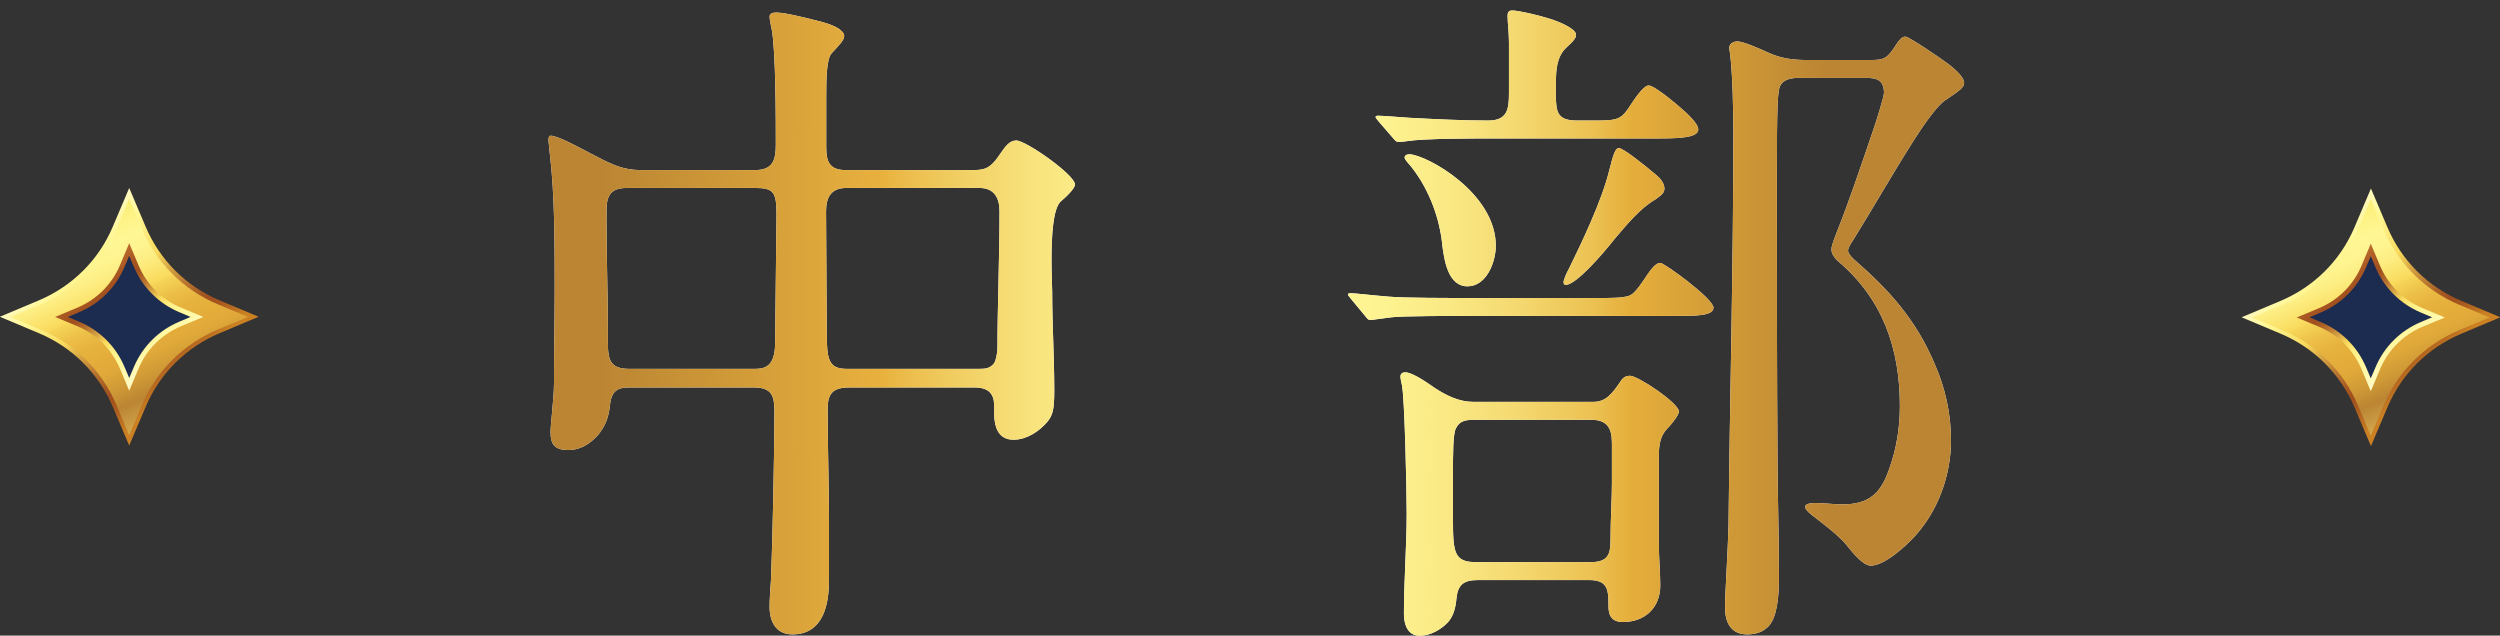 <svg width="236" height="60" viewBox="0 0 236 60" fill="none" xmlns="http://www.w3.org/2000/svg">
<rect x="0" y="0" width="236" height="60" fill="#333333" stroke="none"/>
<g clip-path="url(#clip0_2834_1804)">
<path d="M71.279 16.055C72.975 16.055 73.236 15.081 73.236 13.653C73.236 11.185 73.236 4.821 72.845 2.744C72.779 2.354 72.649 1.899 72.649 1.575C72.649 1.25 72.975 1.185 73.301 1.185C74.149 1.185 76.432 1.769 77.672 2.094C79.107 2.484 79.694 3.003 79.694 3.393C79.694 3.782 79.237 4.237 78.52 5.016C77.998 5.536 77.998 7.679 77.998 9.237V13.912C77.998 15.276 78.324 16.055 79.824 16.055H91.957C93.196 16.055 93.653 15.666 94.436 14.497C94.892 13.847 95.284 13.263 95.936 13.263C96.849 13.263 101.48 16.51 101.48 17.419C101.48 17.679 101.024 18.263 100.176 18.977C99.393 19.627 99.263 22.289 99.263 24.562C99.263 25.795 99.328 26.964 99.328 27.549C99.328 30.666 99.524 33.718 99.524 36.834C99.524 38.653 99.393 39.172 98.871 39.821C98.088 40.73 96.914 41.51 95.675 41.51C94.175 41.51 93.849 40.211 93.849 38.977V38.328C93.849 37.159 93.327 36.575 91.957 36.575H80.216C78.585 36.575 78.128 37.159 78.128 38.653C78.128 42.159 78.259 45.666 78.259 49.172V54.757C78.259 57.029 77.737 59.886 74.802 59.886C73.236 59.886 72.649 58.653 72.649 57.289C72.649 56.445 72.714 55.86 72.779 54.757C72.91 51.705 73.106 42.743 73.106 38.847C73.106 37.354 72.845 36.575 71.149 36.575H59.407C58.299 36.575 57.712 36.899 57.581 38.263C57.451 39.432 57.124 40.276 56.407 41.12C55.689 41.899 54.776 42.484 53.667 42.484C52.428 42.484 51.971 42.029 51.971 40.795C51.971 40.016 52.297 37.549 52.297 36.185C52.297 33.458 52.363 30.276 52.363 27.289C52.363 23.003 52.363 18.328 51.906 14.562L51.776 13.263C51.776 12.938 51.841 12.808 51.971 12.808C52.754 12.808 55.233 14.237 56.407 14.821C57.777 15.536 58.886 16.055 60.451 16.055H71.279ZM59.147 17.744C57.451 17.744 57.255 18.718 57.255 19.951V21.055C57.255 24.432 57.385 27.744 57.385 31.12V32.354C57.385 34.042 57.646 34.821 59.407 34.821H71.214C72.127 34.821 73.171 34.692 73.171 32.354L73.301 20.276C73.301 18.133 73.04 17.744 71.279 17.744H59.147ZM92.332 34.821C92.919 34.821 93.441 34.821 93.832 34.302C94.028 34.042 94.158 33.263 94.158 32.808C94.158 28.977 94.354 24.432 94.354 19.951C94.354 18.653 93.832 17.744 92.463 17.744H79.873C78.438 17.744 77.981 18.653 77.981 19.951L78.047 31.445C78.047 33.977 78.243 34.821 79.938 34.821H92.332Z" fill="white"/>
<path d="M150.729 28.133C152.099 28.133 153.142 28.133 153.729 27.938C154.186 27.808 154.577 27.289 155.164 26.445C155.686 25.666 156.208 24.821 156.73 24.821C157.121 24.821 161.752 28.198 161.752 29.042C161.752 29.821 160.122 29.821 158.23 29.821H138.987C137.161 29.821 132.464 29.821 131.356 29.951L129.399 30.211C129.138 30.211 129.073 30.081 128.812 29.756L127.572 28.263C127.311 27.938 127.246 27.873 127.246 27.808C127.246 27.678 127.442 27.678 127.507 27.678C127.898 27.678 129.464 27.873 131.095 28.003C132.464 28.133 136.77 28.133 139.314 28.133H150.729ZM141.597 13.068C138.987 13.068 134.356 13.068 132.791 13.328C132.399 13.393 132.073 13.393 132.008 13.393C131.812 13.393 131.747 13.328 131.421 12.938L130.181 11.51C129.921 11.185 129.855 11.12 129.855 11.055C129.855 10.925 130.051 10.925 130.116 10.925C130.508 10.925 132.073 11.055 133.052 11.12C135.53 11.25 138.009 11.38 140.488 11.38C142.314 11.38 142.445 10.276 142.445 8.782V3.977C142.445 3.133 142.314 2.094 142.314 1.51C142.314 1.12 142.445 0.99 142.771 0.99C143.293 0.99 145.054 1.38 146.293 1.769C147.337 2.094 148.772 2.743 148.772 3.263C148.772 3.588 148.641 3.782 147.793 4.562C146.945 5.406 146.88 6.705 146.88 7.808V9.042C146.88 10.666 147.076 11.38 148.902 11.38H150.663C152.816 11.38 153.077 11.25 153.99 9.821C154.708 8.718 155.295 8.068 155.621 8.068C156.273 8.068 158.882 10.341 159.404 10.86C159.991 11.445 160.317 11.899 160.317 12.224C160.317 12.938 158.817 13.068 156.795 13.068H141.597ZM150.403 37.938C151.577 37.938 152.164 37.224 153.077 35.86C153.273 35.601 153.534 35.471 153.86 35.471C154.642 35.471 158.491 38.068 158.491 38.847C158.491 39.172 157.773 40.081 157.382 40.471C156.73 41.12 156.599 42.029 156.599 42.938V51.445C156.599 52.743 156.73 53.977 156.73 55.276C156.73 57.354 155.295 58.718 153.207 58.718C152.229 58.718 151.838 58.198 151.838 57.224V57.029C151.838 55.601 151.707 54.757 150.011 54.757H139.509C138.074 54.757 137.618 55.276 137.487 56.51C137.422 57.289 137.226 58.133 136.704 58.718C136.052 59.432 135.008 60.016 134.03 60.016C132.856 60.016 132.53 58.912 132.53 57.938C132.53 54.757 132.791 51.575 132.791 48.458C132.791 46.12 132.595 37.419 132.334 36.315C132.269 36.055 132.204 35.73 132.204 35.536C132.204 35.276 132.399 35.146 132.66 35.146C133.182 35.146 134.291 35.795 135.465 36.64C136.574 37.354 137.748 37.938 139.118 37.938H150.403ZM141.205 23.198C141.205 24.692 140.357 27.029 138.531 27.029C136.704 27.029 136.313 24.627 136.117 22.808C135.791 20.146 134.682 17.484 133.052 15.536C132.921 15.406 132.595 15.016 132.595 14.886C132.595 14.627 132.856 14.562 133.052 14.562C134.682 14.627 141.205 18.198 141.205 23.198ZM150.142 53.068C151.772 53.068 152.033 52.354 152.033 50.99C152.033 48.977 152.164 47.159 152.164 45.666V41.834C152.164 40.406 151.707 39.627 150.207 39.627H139.183C138.139 39.627 137.748 39.821 137.422 40.471C137.161 40.99 137.161 42.938 137.161 44.757V49.042C137.161 52.224 137.291 53.068 139.379 53.068H150.142ZM156.338 16.51C156.73 16.834 157.121 17.289 157.121 17.808C157.121 18.198 156.86 18.393 156.338 18.782C154.773 19.692 153.599 21.185 152.425 22.549C151.251 24.042 148.772 26.899 147.793 26.899C147.663 26.899 147.598 26.77 147.598 26.64C147.598 26.445 147.859 25.795 148.12 25.341C149.228 23.068 151.185 19.042 151.903 16.12C152.294 14.562 152.49 13.977 152.816 13.977C153.207 13.977 155.034 15.406 156.338 16.51ZM176.608 5.666C177.848 5.666 178.174 5.536 179.022 4.172C179.348 3.718 179.544 3.458 179.87 3.458C180.196 3.458 183.066 5.406 183.849 5.99C184.893 6.769 185.414 7.419 185.414 7.808C185.414 8.263 185.023 8.523 183.588 9.497C182.805 10.016 181.435 12.029 180.653 13.263C178.631 16.445 176.869 19.562 174.847 22.808C174.717 23.003 174.456 23.393 174.456 23.653C174.456 23.912 174.782 24.302 175.173 24.627C178.304 27.354 180.848 30.146 182.61 34.302C183.653 36.64 184.175 39.107 184.175 41.575C184.175 44.886 182.936 48.263 180.718 50.666C179.87 51.575 177.913 53.393 176.608 53.393C175.891 53.393 175.043 52.354 174.195 51.315C173.608 50.601 172.108 49.432 170.999 48.588C170.607 48.263 170.412 48.068 170.412 47.808C170.412 47.614 170.803 47.484 171.325 47.484C172.238 47.484 173.086 47.614 173.934 47.614C176.348 47.614 177.522 46.64 178.304 44.367C179.022 42.419 179.348 40.406 179.348 38.328C179.348 32.873 177.717 28.198 173.477 24.627C173.151 24.302 172.89 23.977 172.89 23.523C172.89 23.133 173.282 22.224 173.477 21.704C174.586 18.912 175.63 15.795 176.739 12.549C177.13 11.445 177.848 9.107 177.848 8.782C177.848 7.484 177.065 7.354 176.152 7.354H169.759C169.107 7.354 168.39 7.484 168.063 8.068C167.802 8.523 167.737 9.951 167.737 16.834C167.737 25.86 167.737 34.886 167.802 43.847C167.802 46.705 167.933 49.821 167.933 54.627C167.933 56.38 167.737 58.198 167.02 59.042C166.433 59.691 165.715 59.886 164.932 59.886C163.367 59.886 162.845 58.718 162.845 57.354C162.845 55.86 163.106 52.224 163.171 49.627C163.302 37.289 163.628 24.886 163.628 12.549C163.628 10.536 163.563 6.899 163.302 4.951L163.236 4.562C163.236 4.107 163.628 3.912 164.019 3.912C164.541 3.912 166.041 4.562 166.889 4.951C168.129 5.536 169.303 5.666 170.607 5.666H176.608Z" fill="white"/>
<path d="M71.279 16.055C72.975 16.055 73.236 15.081 73.236 13.653C73.236 11.185 73.236 4.821 72.845 2.744C72.779 2.354 72.649 1.899 72.649 1.575C72.649 1.25 72.975 1.185 73.301 1.185C74.149 1.185 76.432 1.769 77.672 2.094C79.107 2.484 79.694 3.003 79.694 3.393C79.694 3.782 79.237 4.237 78.52 5.016C77.998 5.536 77.998 7.679 77.998 9.237V13.912C77.998 15.276 78.324 16.055 79.824 16.055H91.957C93.196 16.055 93.653 15.666 94.436 14.497C94.892 13.847 95.284 13.263 95.936 13.263C96.849 13.263 101.48 16.51 101.48 17.419C101.48 17.679 101.024 18.263 100.176 18.977C99.393 19.627 99.263 22.289 99.263 24.562C99.263 25.795 99.328 26.964 99.328 27.549C99.328 30.666 99.524 33.718 99.524 36.834C99.524 38.653 99.393 39.172 98.871 39.821C98.088 40.73 96.914 41.51 95.675 41.51C94.175 41.51 93.849 40.211 93.849 38.977V38.328C93.849 37.159 93.327 36.575 91.957 36.575H80.216C78.585 36.575 78.128 37.159 78.128 38.653C78.128 42.159 78.259 45.666 78.259 49.172V54.757C78.259 57.029 77.737 59.886 74.802 59.886C73.236 59.886 72.649 58.653 72.649 57.289C72.649 56.445 72.714 55.86 72.779 54.757C72.91 51.705 73.106 42.743 73.106 38.847C73.106 37.354 72.845 36.575 71.149 36.575H59.407C58.299 36.575 57.712 36.899 57.581 38.263C57.451 39.432 57.124 40.276 56.407 41.12C55.689 41.899 54.776 42.484 53.667 42.484C52.428 42.484 51.971 42.029 51.971 40.795C51.971 40.016 52.297 37.549 52.297 36.185C52.297 33.458 52.363 30.276 52.363 27.289C52.363 23.003 52.363 18.328 51.906 14.562L51.776 13.263C51.776 12.938 51.841 12.808 51.971 12.808C52.754 12.808 55.233 14.237 56.407 14.821C57.777 15.536 58.886 16.055 60.451 16.055H71.279ZM59.147 17.744C57.451 17.744 57.255 18.718 57.255 19.951V21.055C57.255 24.432 57.385 27.744 57.385 31.12V32.354C57.385 34.042 57.646 34.821 59.407 34.821H71.214C72.127 34.821 73.171 34.692 73.171 32.354L73.301 20.276C73.301 18.133 73.04 17.744 71.279 17.744H59.147ZM92.332 34.821C92.919 34.821 93.441 34.821 93.832 34.302C94.028 34.042 94.158 33.263 94.158 32.808C94.158 28.977 94.354 24.432 94.354 19.951C94.354 18.653 93.832 17.744 92.463 17.744H79.873C78.438 17.744 77.981 18.653 77.981 19.951L78.047 31.445C78.047 33.977 78.243 34.821 79.938 34.821H92.332Z" fill="url(#paint0_linear_2834_1804)"/>
<path d="M150.729 28.133C152.099 28.133 153.142 28.133 153.729 27.938C154.186 27.808 154.577 27.289 155.164 26.445C155.686 25.666 156.208 24.821 156.73 24.821C157.121 24.821 161.752 28.198 161.752 29.042C161.752 29.821 160.122 29.821 158.23 29.821H138.987C137.161 29.821 132.464 29.821 131.356 29.951L129.399 30.211C129.138 30.211 129.073 30.081 128.812 29.756L127.572 28.263C127.311 27.938 127.246 27.873 127.246 27.808C127.246 27.678 127.442 27.678 127.507 27.678C127.898 27.678 129.464 27.873 131.095 28.003C132.464 28.133 136.77 28.133 139.314 28.133H150.729ZM141.597 13.068C138.987 13.068 134.356 13.068 132.791 13.328C132.399 13.393 132.073 13.393 132.008 13.393C131.812 13.393 131.747 13.328 131.421 12.938L130.181 11.51C129.921 11.185 129.855 11.12 129.855 11.055C129.855 10.925 130.051 10.925 130.116 10.925C130.508 10.925 132.073 11.055 133.052 11.12C135.53 11.25 138.009 11.38 140.488 11.38C142.314 11.38 142.445 10.276 142.445 8.782V3.977C142.445 3.133 142.314 2.094 142.314 1.51C142.314 1.12 142.445 0.99 142.771 0.99C143.293 0.99 145.054 1.38 146.293 1.769C147.337 2.094 148.772 2.743 148.772 3.263C148.772 3.588 148.641 3.782 147.793 4.562C146.945 5.406 146.88 6.705 146.88 7.808V9.042C146.88 10.666 147.076 11.38 148.902 11.38H150.663C152.816 11.38 153.077 11.25 153.99 9.821C154.708 8.718 155.295 8.068 155.621 8.068C156.273 8.068 158.882 10.341 159.404 10.86C159.991 11.445 160.317 11.899 160.317 12.224C160.317 12.938 158.817 13.068 156.795 13.068H141.597ZM150.403 37.938C151.577 37.938 152.164 37.224 153.077 35.86C153.273 35.601 153.534 35.471 153.86 35.471C154.642 35.471 158.491 38.068 158.491 38.847C158.491 39.172 157.773 40.081 157.382 40.471C156.73 41.12 156.599 42.029 156.599 42.938V51.445C156.599 52.743 156.73 53.977 156.73 55.276C156.73 57.354 155.295 58.718 153.207 58.718C152.229 58.718 151.838 58.198 151.838 57.224V57.029C151.838 55.601 151.707 54.757 150.011 54.757H139.509C138.074 54.757 137.618 55.276 137.487 56.51C137.422 57.289 137.226 58.133 136.704 58.718C136.052 59.432 135.008 60.016 134.03 60.016C132.856 60.016 132.53 58.912 132.53 57.938C132.53 54.757 132.791 51.575 132.791 48.458C132.791 46.12 132.595 37.419 132.334 36.315C132.269 36.055 132.204 35.73 132.204 35.536C132.204 35.276 132.399 35.146 132.66 35.146C133.182 35.146 134.291 35.795 135.465 36.64C136.574 37.354 137.748 37.938 139.118 37.938H150.403ZM141.205 23.198C141.205 24.692 140.357 27.029 138.531 27.029C136.704 27.029 136.313 24.627 136.117 22.808C135.791 20.146 134.682 17.484 133.052 15.536C132.921 15.406 132.595 15.016 132.595 14.886C132.595 14.627 132.856 14.562 133.052 14.562C134.682 14.627 141.205 18.198 141.205 23.198ZM150.142 53.068C151.772 53.068 152.033 52.354 152.033 50.99C152.033 48.977 152.164 47.159 152.164 45.666V41.834C152.164 40.406 151.707 39.627 150.207 39.627H139.183C138.139 39.627 137.748 39.821 137.422 40.471C137.161 40.99 137.161 42.938 137.161 44.757V49.042C137.161 52.224 137.291 53.068 139.379 53.068H150.142ZM156.338 16.51C156.73 16.834 157.121 17.289 157.121 17.808C157.121 18.198 156.86 18.393 156.338 18.782C154.773 19.692 153.599 21.185 152.425 22.549C151.251 24.042 148.772 26.899 147.793 26.899C147.663 26.899 147.598 26.77 147.598 26.64C147.598 26.445 147.859 25.795 148.12 25.341C149.228 23.068 151.185 19.042 151.903 16.12C152.294 14.562 152.49 13.977 152.816 13.977C153.207 13.977 155.034 15.406 156.338 16.51ZM176.608 5.666C177.848 5.666 178.174 5.536 179.022 4.172C179.348 3.718 179.544 3.458 179.87 3.458C180.196 3.458 183.066 5.406 183.849 5.99C184.893 6.769 185.414 7.419 185.414 7.808C185.414 8.263 185.023 8.523 183.588 9.497C182.805 10.016 181.435 12.029 180.653 13.263C178.631 16.445 176.869 19.562 174.847 22.808C174.717 23.003 174.456 23.393 174.456 23.653C174.456 23.912 174.782 24.302 175.173 24.627C178.304 27.354 180.848 30.146 182.61 34.302C183.653 36.64 184.175 39.107 184.175 41.575C184.175 44.886 182.936 48.263 180.718 50.666C179.87 51.575 177.913 53.393 176.608 53.393C175.891 53.393 175.043 52.354 174.195 51.315C173.608 50.601 172.108 49.432 170.999 48.588C170.607 48.263 170.412 48.068 170.412 47.808C170.412 47.614 170.803 47.484 171.325 47.484C172.238 47.484 173.086 47.614 173.934 47.614C176.348 47.614 177.522 46.64 178.304 44.367C179.022 42.419 179.348 40.406 179.348 38.328C179.348 32.873 177.717 28.198 173.477 24.627C173.151 24.302 172.89 23.977 172.89 23.523C172.89 23.133 173.282 22.224 173.477 21.704C174.586 18.912 175.63 15.795 176.739 12.549C177.13 11.445 177.848 9.107 177.848 8.782C177.848 7.484 177.065 7.354 176.152 7.354H169.759C169.107 7.354 168.39 7.484 168.063 8.068C167.802 8.523 167.737 9.951 167.737 16.834C167.737 25.86 167.737 34.886 167.802 43.847C167.802 46.705 167.933 49.821 167.933 54.627C167.933 56.38 167.737 58.198 167.02 59.042C166.433 59.691 165.715 59.886 164.932 59.886C163.367 59.886 162.845 58.718 162.845 57.354C162.845 55.86 163.106 52.224 163.171 49.627C163.302 37.289 163.628 24.886 163.628 12.549C163.628 10.536 163.563 6.899 163.302 4.951L163.236 4.562C163.236 4.107 163.628 3.912 164.019 3.912C164.541 3.912 166.041 4.562 166.889 4.951C168.129 5.536 169.303 5.666 170.607 5.666H176.608Z" fill="url(#paint1_linear_2834_1804)"/>
<path d="M10.649 38.409C9.311 35.26 6.833 32.776 3.653 31.445L-0.016 29.902L3.653 28.36C6.816 27.029 9.311 24.562 10.649 21.396L12.198 17.743L13.747 21.396C15.084 24.545 17.563 27.029 20.743 28.36L24.412 29.902L20.743 31.445C17.579 32.776 15.084 35.243 13.747 38.409L12.198 42.062L10.649 38.409Z" fill="url(#paint2_linear_2834_1804)"/>
<path d="M11.007 38.263C9.637 35.016 7.077 32.468 3.816 31.104L0.978 29.919L3.816 28.734C7.077 27.37 9.637 24.821 11.007 21.575L12.198 18.75L13.388 21.575C14.758 24.821 17.318 27.37 20.58 28.734L23.417 29.919L20.58 31.104C17.318 32.468 14.758 35.016 13.388 38.263L12.198 41.088L11.007 38.263Z" fill="url(#paint3_linear_2834_1804)"/>
<path d="M13.078 25.049C13.845 26.85 15.264 28.279 17.09 29.042L19.194 29.919L17.09 30.795C15.28 31.558 13.845 32.971 13.078 34.789L12.198 36.883L11.317 34.789C10.551 32.987 9.132 31.558 7.306 30.795L5.202 29.919L7.306 29.042C9.116 28.279 10.551 26.867 11.317 25.049L12.198 22.954L13.078 25.049Z" fill="url(#paint4_linear_2834_1804)"/>
<path d="M12.198 35.682L11.741 34.61C10.926 32.695 9.409 31.185 7.485 30.373L6.409 29.919L7.485 29.464C9.409 28.652 10.926 27.143 11.741 25.227L12.198 24.156L12.654 25.227C13.47 27.143 14.986 28.652 16.911 29.464L17.987 29.919L16.911 30.373C14.986 31.185 13.47 32.695 12.654 34.61L12.198 35.682Z" fill="#1C2B50"/>
<path d="M222.269 38.458C220.932 35.309 218.453 32.825 215.273 31.494L211.604 29.951L215.273 28.409C218.437 27.078 220.932 24.61 222.269 21.445L223.818 17.792L225.367 21.445C226.705 24.594 229.183 27.078 232.363 28.409L236.032 29.951L232.363 31.494C229.2 32.825 226.705 35.292 225.367 38.458L223.818 42.11L222.269 38.458Z" fill="url(#paint5_linear_2834_1804)"/>
<path d="M222.611 38.312C221.242 35.065 218.681 32.516 215.42 31.153L212.582 29.968L215.42 28.783C218.681 27.419 221.242 24.87 222.611 21.623L223.802 18.799L224.992 21.623C226.362 24.87 228.922 27.419 232.184 28.783L235.021 29.968L232.184 31.153C228.922 32.516 226.362 35.065 224.992 38.312L223.802 41.136L222.611 38.312Z" fill="url(#paint6_linear_2834_1804)"/>
<path d="M224.682 25.097C225.449 26.899 226.868 28.328 228.694 29.091L230.798 29.968L228.694 30.844C226.884 31.607 225.449 33.019 224.682 34.838L223.802 36.932L222.921 34.838C222.155 33.036 220.736 31.607 218.91 30.844L216.806 29.968L218.91 29.091C220.72 28.328 222.155 26.916 222.921 25.097L223.802 23.003L224.682 25.097Z" fill="url(#paint7_linear_2834_1804)"/>
<path d="M223.802 35.714L223.345 34.643C222.53 32.727 221.013 31.218 219.089 30.406L218.013 29.951L219.089 29.497C221.013 28.685 222.53 27.175 223.345 25.26L223.802 24.188L224.259 25.26C225.074 27.175 226.59 28.685 228.515 29.497L229.591 29.951L228.515 30.406C226.59 31.218 225.074 32.727 224.259 34.643L223.802 35.714Z" fill="#1C2B50"/>
</g>
<defs>
<linearGradient id="paint0_linear_2834_1804" x1="56.766" y1="30.503" x2="172.434" y2="30.503" gradientUnits="userSpaceOnUse">
<stop stop-color="#BB8533"/>
<stop offset="0.23" stop-color="#E8B13E"/>
<stop offset="0.25" stop-color="#ECBD4D"/>
<stop offset="0.3" stop-color="#F2D267"/>
<stop offset="0.35" stop-color="#F8E27B"/>
<stop offset="0.4" stop-color="#FCEE8A"/>
<stop offset="0.47" stop-color="#FEF492"/>
<stop offset="0.59" stop-color="#FFF795"/>
<stop offset="0.64" stop-color="#FDF390"/>
<stop offset="0.69" stop-color="#FAE984"/>
<stop offset="0.75" stop-color="#F4D86F"/>
<stop offset="0.81" stop-color="#EBC152"/>
<stop offset="0.84" stop-color="#E5AE3B"/>
<stop offset="1" stop-color="#BB8533"/>
</linearGradient>
<linearGradient id="paint1_linear_2834_1804" x1="56.766" y1="30.503" x2="172.434" y2="30.503" gradientUnits="userSpaceOnUse">
<stop stop-color="#BB8533"/>
<stop offset="0.23" stop-color="#E8B13E"/>
<stop offset="0.25" stop-color="#ECBD4D"/>
<stop offset="0.3" stop-color="#F2D267"/>
<stop offset="0.35" stop-color="#F8E27B"/>
<stop offset="0.4" stop-color="#FCEE8A"/>
<stop offset="0.47" stop-color="#FEF492"/>
<stop offset="0.59" stop-color="#FFF795"/>
<stop offset="0.64" stop-color="#FDF390"/>
<stop offset="0.69" stop-color="#FAE984"/>
<stop offset="0.75" stop-color="#F4D86F"/>
<stop offset="0.81" stop-color="#EBC152"/>
<stop offset="0.84" stop-color="#E5AE3B"/>
<stop offset="1" stop-color="#BB8533"/>
</linearGradient>
<linearGradient id="paint2_linear_2834_1804" x1="5.528" y1="23.279" x2="17.395" y2="35.2" gradientUnits="userSpaceOnUse">
<stop stop-color="#FFFBD0"/>
<stop offset="0.18" stop-color="#FFF795"/>
<stop offset="0.26" stop-color="#FDEE83"/>
<stop offset="0.41" stop-color="#F9DA5C"/>
<stop offset="0.53" stop-color="#D5A243"/>
<stop offset="0.65" stop-color="#B8752F"/>
<stop offset="0.75" stop-color="#A65922"/>
<stop offset="0.8" stop-color="#A04F1E"/>
<stop offset="0.86" stop-color="#A7571E"/>
<stop offset="0.95" stop-color="#BC7021"/>
<stop offset="1" stop-color="#CA8023"/>
</linearGradient>
<linearGradient id="paint3_linear_2834_1804" x1="6.034" y1="16.591" x2="17.024" y2="40.557" gradientUnits="userSpaceOnUse">
<stop stop-color="#E8B13E"/>
<stop offset="0.01" stop-color="#ECBF4A"/>
<stop offset="0.03" stop-color="#F3D35C"/>
<stop offset="0.05" stop-color="#F7E268"/>
<stop offset="0.08" stop-color="#FAEA6F"/>
<stop offset="0.13" stop-color="#FBED72"/>
<stop offset="0.19" stop-color="#FCEF7A"/>
<stop offset="0.29" stop-color="#FFF795"/>
<stop offset="0.34" stop-color="#FEF490"/>
<stop offset="0.39" stop-color="#FDEE84"/>
<stop offset="0.44" stop-color="#FBE46F"/>
<stop offset="0.48" stop-color="#F9DA5C"/>
<stop offset="0.49" stop-color="#F5D356"/>
<stop offset="0.55" stop-color="#ECBE47"/>
<stop offset="0.6" stop-color="#E6B23E"/>
<stop offset="0.65" stop-color="#E5AE3B"/>
<stop offset="0.71" stop-color="#DFA839"/>
<stop offset="0.78" stop-color="#CE9836"/>
<stop offset="0.84" stop-color="#BB8533"/>
<stop offset="0.9" stop-color="#CA9A43"/>
<stop offset="0.95" stop-color="#D6AB50"/>
<stop offset="1" stop-color="#DBB155"/>
</linearGradient>
<linearGradient id="paint4_linear_2834_1804" x1="15.867" y1="34.464" x2="9.007" y2="25.895" gradientUnits="userSpaceOnUse">
<stop stop-color="#FFFBD0"/>
<stop offset="0.3" stop-color="#FFF795"/>
<stop offset="0.35" stop-color="#FEF490"/>
<stop offset="0.4" stop-color="#FDEE84"/>
<stop offset="0.45" stop-color="#FBE46F"/>
<stop offset="0.49" stop-color="#F9DA5C"/>
<stop offset="0.59" stop-color="#D5A243"/>
<stop offset="0.68" stop-color="#B8752F"/>
<stop offset="0.76" stop-color="#A65922"/>
<stop offset="0.8" stop-color="#A04F1E"/>
<stop offset="0.89" stop-color="#A85722"/>
<stop offset="1" stop-color="#B8692A"/>
</linearGradient>
<linearGradient id="paint5_linear_2834_1804" x1="217.132" y1="23.328" x2="228.999" y2="35.232" gradientUnits="userSpaceOnUse">
<stop stop-color="#FFFBD0"/>
<stop offset="0.18" stop-color="#FFF795"/>
<stop offset="0.26" stop-color="#FDEE83"/>
<stop offset="0.41" stop-color="#F9DA5C"/>
<stop offset="0.53" stop-color="#D5A243"/>
<stop offset="0.65" stop-color="#B8752F"/>
<stop offset="0.75" stop-color="#A65922"/>
<stop offset="0.8" stop-color="#A04F1E"/>
<stop offset="0.86" stop-color="#A7571E"/>
<stop offset="0.95" stop-color="#BC7021"/>
<stop offset="1" stop-color="#CA8023"/>
</linearGradient>
<linearGradient id="paint6_linear_2834_1804" x1="217.638" y1="16.64" x2="228.628" y2="40.606" gradientUnits="userSpaceOnUse">
<stop stop-color="#E8B13E"/>
<stop offset="0.01" stop-color="#ECBF4A"/>
<stop offset="0.03" stop-color="#F3D35C"/>
<stop offset="0.05" stop-color="#F7E268"/>
<stop offset="0.08" stop-color="#FAEA6F"/>
<stop offset="0.13" stop-color="#FBED72"/>
<stop offset="0.19" stop-color="#FCEF7A"/>
<stop offset="0.29" stop-color="#FFF795"/>
<stop offset="0.34" stop-color="#FEF490"/>
<stop offset="0.39" stop-color="#FDEE84"/>
<stop offset="0.44" stop-color="#FBE46F"/>
<stop offset="0.48" stop-color="#F9DA5C"/>
<stop offset="0.49" stop-color="#F5D356"/>
<stop offset="0.55" stop-color="#ECBE47"/>
<stop offset="0.6" stop-color="#E6B23E"/>
<stop offset="0.65" stop-color="#E5AE3B"/>
<stop offset="0.71" stop-color="#DFA839"/>
<stop offset="0.78" stop-color="#CE9836"/>
<stop offset="0.84" stop-color="#BB8533"/>
<stop offset="0.9" stop-color="#CA9A43"/>
<stop offset="0.95" stop-color="#D6AB50"/>
<stop offset="1" stop-color="#DBB155"/>
</linearGradient>
<linearGradient id="paint7_linear_2834_1804" x1="227.471" y1="34.513" x2="220.611" y2="25.944" gradientUnits="userSpaceOnUse">
<stop stop-color="#FFFBD0"/>
<stop offset="0.3" stop-color="#FFF795"/>
<stop offset="0.35" stop-color="#FEF490"/>
<stop offset="0.4" stop-color="#FDEE84"/>
<stop offset="0.45" stop-color="#FBE46F"/>
<stop offset="0.49" stop-color="#F9DA5C"/>
<stop offset="0.59" stop-color="#D5A243"/>
<stop offset="0.68" stop-color="#B8752F"/>
<stop offset="0.76" stop-color="#A65922"/>
<stop offset="0.8" stop-color="#A04F1E"/>
<stop offset="0.89" stop-color="#A85722"/>
<stop offset="1" stop-color="#B8692A"/>
</linearGradient>
<clipPath id="clip0_2834_1804">
<rect width="236" height="60" fill="white"/>
</clipPath>
</defs>
</svg>
